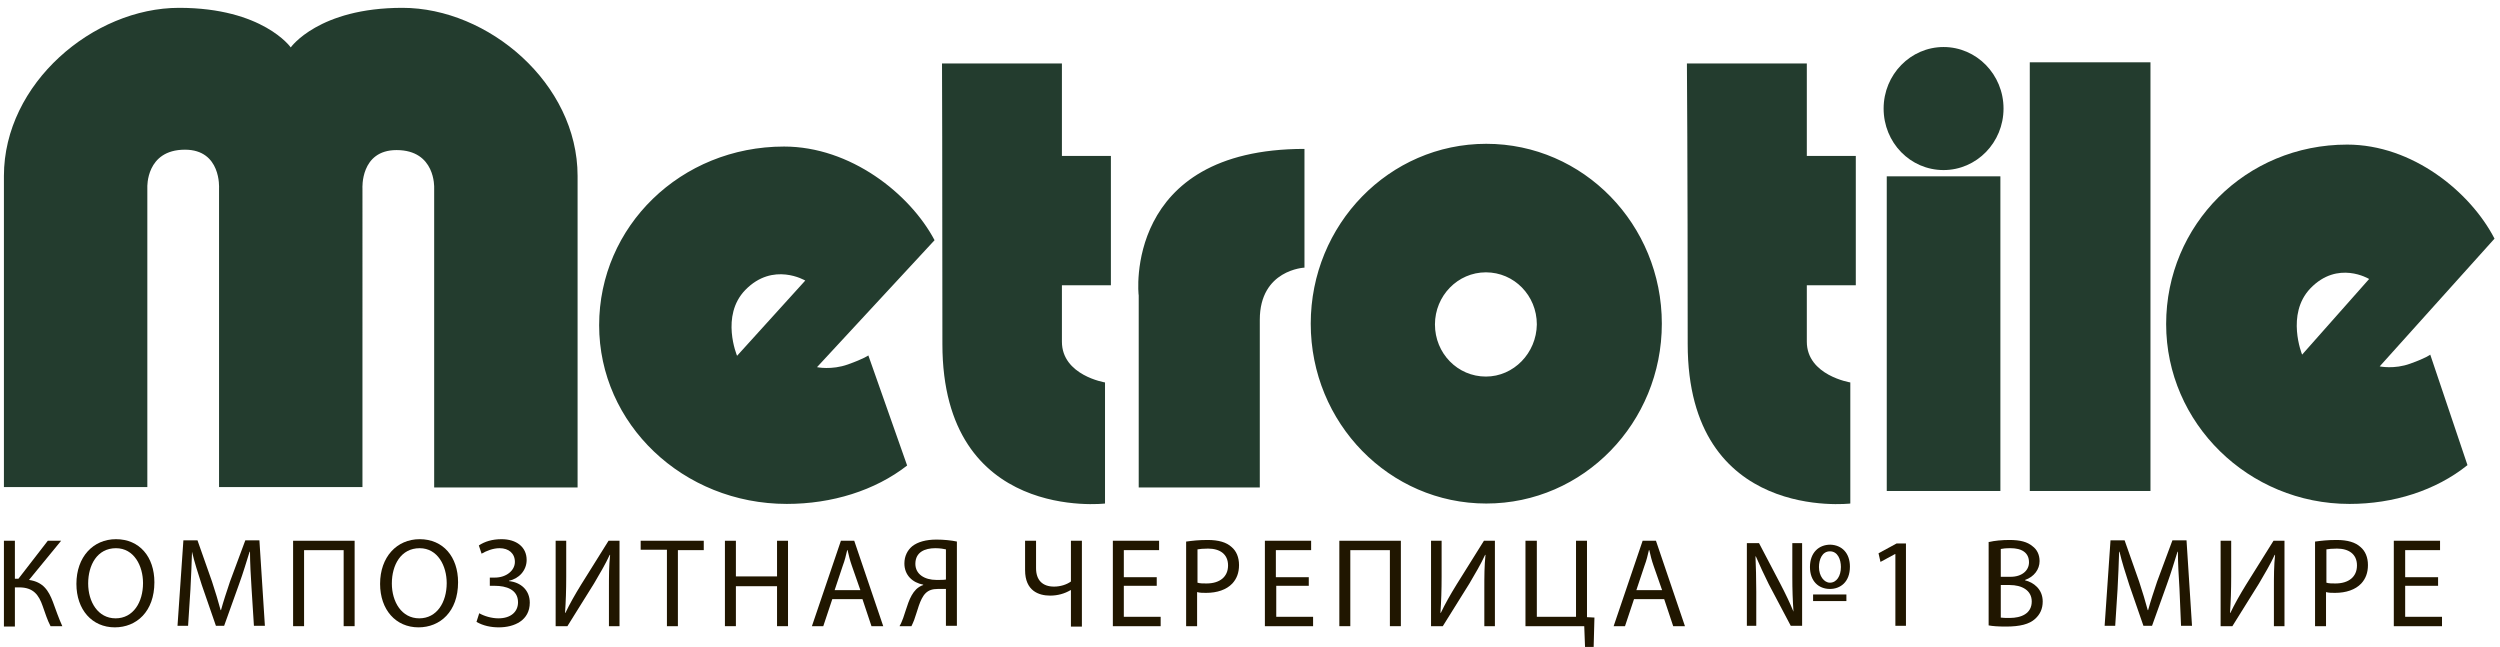 <?xml version="1.0" encoding="utf-8"?>
<!-- Generator: Adobe Illustrator 21.0.0, SVG Export Plug-In . SVG Version: 6.00 Build 0)  -->
<svg version="1.1" id="Слой_1" xmlns="http://www.w3.org/2000/svg" xmlns:xlink="http://www.w3.org/1999/xlink" x="0px" y="0px"
	 viewBox="0 0 638 165" style="enable-background:new 0 0 638 165;" xml:space="preserve">
<style type="text/css">
	.st0{fill:#233C2E;}
	.st1{fill:#201600;}
</style>
<path class="st0" d="M430.5,16.2h30.6v23.6h12.5v33h-12.5v14.4c0,8.6,11.1,10.4,11.1,10.4v30.9c0,0-41.5,4.9-41.5-40.7
	C430.7,42.2,430.5,16.2,430.5,16.2"/>
<path class="st0" d="M379.2,96.1c-7.2,0-13-5.9-13-13.3c0-7.3,5.8-13.3,13-13.3c7.2,0,13,5.9,13,13.3
	C392.1,90.1,386.3,96.1,379.2,96.1 M379.3,36.7c-24.8,0-44.8,20.6-44.8,45.9c0,25.4,20.1,45.9,44.8,45.9c24.8,0,44.8-20.6,44.8-45.9
	C424.1,57.3,404.1,36.7,379.3,36.7 M332.9,38v30.3c0,0-11.4,0.5-11.4,13.3v42.8h-30.9v-49C290.5,75.3,286.6,38,332.9,38 M240.4,16.2
	H271v23.6h12.5v33H271v14.4c0,8.6,11,10.4,11,10.4v30.9c0,0-41.5,4.9-41.5-40.7C240.5,42.2,240.4,16.2,240.4,16.2 M188.1,90.8
	c0,0-4.3-10.2,2.1-16.8c7.1-7.3,15.3-2.4,15.3-2.4L188.1,90.8z M221.6,90.7c0,0-1,0.8-5.2,2.3c-4.2,1.5-7.9,0.7-7.9,0.7l30-32.4
	c-6.3-11.9-21.5-23.9-38.4-23.9c-26.4,0-47.2,20.4-47.2,45.6c0,25.2,21.4,45.6,47.9,45.6c11.5,0,22.5-3.4,30.7-9.8L221.6,90.7z
	 M102.7,2C81.3,2,74.2,12.1,74.2,12.1S67.1,2,45.7,2C23.8,2,1,21.3,1,44.9v79.4h36.6V47.8c0,0-0.4-9.6,9.6-9.6
	c9.3,0,8.7,9.8,8.7,9.8v76.3h18.3h18.3V48.1c0,0-0.6-9.8,8.7-9.8c10,0,9.6,9.6,9.6,9.6v76.5h36.6V44.9C147.4,21.3,124.6,2,102.7,2"
	/>
<path class="st0" d="M587.5,90.5c0,0-4.2-10.3,2.1-16.9c7-7.3,15-2.4,15-2.4L587.5,90.5z M620.2,90.5c0,0-0.9,0.8-5.1,2.3
	c-4.1,1.5-7.8,0.7-7.8,0.7l29.3-32.6c-6.2-12-21-24-37.6-24c-25.9,0-46.2,20.5-46.2,45.8c0,25.3,21,45.9,46.8,45.9
	c11.2,0,22-3.4,30.1-9.9L620.2,90.5z"/>
<rect x="481.5" y="45" class="st0" width="29" height="80.3"/>
<path class="st0" d="M511.3,27.7c0,8.7-6.9,15.7-15.3,15.7c-8.5,0-15.3-7-15.3-15.7c0-8.7,6.9-15.7,15.3-15.7
	C504.4,12,511.3,19,511.3,27.7"/>
<rect x="518" y="15.9" class="st0" width="30.8" height="109.4"/>
<g>
	<path class="st1" d="M3.8,138v9.7h0.9l7.5-9.7h3.4l-8.2,10c3.6,0.5,5,2.7,6.1,5.6c0.8,2.2,1.5,4.2,2.4,6.2h-3
		c-0.8-1.5-1.4-3.4-2-5.1c-1-2.9-2.4-4.8-6-4.8H3.8v10H1V138H3.8z"/>
	<path class="st1" d="M39.4,148.6c0,7.5-4.6,11.5-10.1,11.5c-5.8,0-9.8-4.5-9.8-11.1c0-6.9,4.3-11.4,10.1-11.4
		C35.6,137.6,39.4,142.1,39.4,148.6z M22.5,148.9c0,4.7,2.5,8.9,7,8.9c4.5,0,7-4.1,7-9c0-4.4-2.3-8.9-6.9-8.9
		C24.8,139.9,22.5,144.2,22.5,148.9z"/>
	<path class="st1" d="M64.2,150.2c-0.2-3-0.4-6.7-0.4-9.4h-0.1c-0.8,2.5-1.6,5.3-2.7,8.3l-3.8,10.6h-2.1l-3.6-10.4
		c-1-3.1-1.9-5.9-2.5-8.5H49c-0.1,2.7-0.2,6.3-0.4,9.6l-0.6,9.3h-2.7l1.5-21.8h3.6l3.7,10.5c0.9,2.7,1.6,5.1,2.2,7.3h0.1
		c0.6-2.2,1.4-4.6,2.3-7.3l3.9-10.5h3.6l1.4,21.8h-2.8L64.2,150.2z"/>
	<path class="st1" d="M90.5,138v21.8h-2.8v-19.4H77.6v19.4h-2.8V138H90.5z"/>
	<path class="st1" d="M116.9,148.6c0,7.5-4.6,11.5-10.1,11.5c-5.8,0-9.8-4.5-9.8-11.1c0-6.9,4.3-11.4,10.1-11.4
		C113.1,137.6,116.9,142.1,116.9,148.6z M100,148.9c0,4.7,2.5,8.9,7,8.9c4.5,0,7-4.1,7-9c0-4.4-2.3-8.9-6.9-8.9
		C102.3,139.9,100,144.2,100,148.9z"/>
	<path class="st1" d="M122.2,139.2c1.5-1,3.4-1.6,5.8-1.6c3.8,0,6.4,2,6.4,5.3c0,2.7-2,4.8-4.5,5.3v0.1c3,0.3,5.3,2.3,5.3,5.5
		c0,4.5-3.9,6.3-7.9,6.3c-2,0-4-0.4-5.7-1.4l0.7-2.2c1.2,0.7,3.1,1.3,4.9,1.3c3.2,0,5-1.7,5-4.1c0-3.3-3.1-4.2-5.9-4.2H125v-2.1h1.3
		c2.9,0,5.1-1.8,5.1-4c0-2.2-1.6-3.5-3.9-3.5c-1.7,0-3.4,0.7-4.6,1.4L122.2,139.2z"/>
	<path class="st1" d="M144.5,138v9.2c0,3.4-0.1,6.3-0.3,9.2l0.1,0c1.1-2.3,2.4-4.6,4-7.2l7-11.2h2.8v21.8h-2.7v-9.3
		c0-3.5,0-6.1,0.3-8.9l-0.1,0c-1.1,2.4-2.6,4.9-4,7.3l-6.8,10.9h-3V138H144.5z"/>
	<path class="st1" d="M170.1,140.3h-6.6V138h16.1v2.4H173v19.4h-2.8V140.3z"/>
	<path class="st1" d="M187.8,138v9.1h10.5V138h2.8v21.8h-2.8v-10.2h-10.5v10.2h-2.8V138H187.8z"/>
	<path class="st1" d="M212.4,152.9l-2.3,6.9h-2.9l7.4-21.8h3.4l7.4,21.8h-3l-2.3-6.9H212.4z M219.6,150.7l-2.2-6.3
		c-0.5-1.4-0.8-2.7-1.1-4h-0.1c-0.3,1.3-0.6,2.6-1.1,3.9l-2.1,6.3H219.6z"/>
	<path class="st1" d="M229.6,159.7c0.4-0.6,0.6-1.3,0.9-2c0.9-2.5,1.5-5.5,3.3-7.3c0.5-0.5,1.2-0.9,1.8-1.1v-0.1
		c-2.7-0.5-4.8-2.4-4.8-5.4c0-1.9,0.8-3.4,2-4.4c1.4-1.1,3.5-1.7,6.2-1.7c1.8,0,3.8,0.2,5.2,0.5v21.5h-2.8v-9.4h-2.1
		c-1.3,0-2.3,0.3-3.1,1.1c-1.5,1.5-2.1,4.7-2.9,6.8c-0.2,0.5-0.4,1-0.7,1.6H229.6z M241.4,140.2c-0.5-0.1-1.4-0.3-2.7-0.3
		c-2.7,0-5.1,1-5.1,4c0,2.6,2.3,4.1,5.4,4.1c0.9,0,1.8,0,2.4-0.1V140.2z"/>
	<path class="st1" d="M264.4,138v7c0,3,1.6,4.7,4.6,4.7c1.6,0,3.2-0.5,4.3-1.3V138h2.8v21.9h-2.8v-9.3h-0.1
		c-1.5,0.9-3.3,1.4-5.2,1.4c-2.9,0-6.4-1.2-6.4-6.5V138H264.4z"/>
	<path class="st1" d="M295.2,149.5h-8.4v7.9h9.4v2.4H284V138h11.8v2.4h-9v6.9h8.4V149.5z"/>
	<path class="st1" d="M302.8,138.2c1.4-0.2,3.1-0.4,5.4-0.4c2.8,0,4.8,0.6,6.1,1.8c1.2,1,1.9,2.6,1.9,4.6c0,2-0.6,3.5-1.7,4.7
		c-1.5,1.6-3.9,2.4-6.7,2.4c-0.8,0-1.6,0-2.3-0.2v8.7h-2.8V138.2z M305.6,148.7c0.6,0.2,1.4,0.2,2.3,0.2c3.4,0,5.5-1.7,5.5-4.6
		c0-2.9-2.1-4.3-5.1-4.3c-1.2,0-2.2,0.1-2.7,0.2V148.7z"/>
	<path class="st1" d="M334.1,149.5h-8.4v7.9h9.4v2.4h-12.3V138h11.8v2.4h-9v6.9h8.4V149.5z"/>
	<path class="st1" d="M357.5,138v21.8h-2.8v-19.4h-10.1v19.4h-2.8V138H357.5z"/>
	<path class="st1" d="M367.9,138v9.2c0,3.4-0.1,6.3-0.3,9.2l0.1,0c1.1-2.3,2.4-4.6,4-7.2l7-11.2h2.8v21.8h-2.7v-9.3
		c0-3.5,0-6.1,0.3-8.9l-0.1,0c-1.1,2.4-2.6,4.9-4,7.3l-6.8,10.9h-3V138H367.9z"/>
	<path class="st1" d="M392.2,138v19.4h10V138h2.8v19.5l1.9,0.1l-0.2,7.5h-2.2l-0.2-5.3h-15V138H392.2z"/>
	<path class="st1" d="M417,152.9l-2.3,6.9h-2.9l7.4-21.8h3.4l7.4,21.8h-3l-2.3-6.9H417z M424.2,150.7l-2.2-6.3
		c-0.5-1.4-0.8-2.7-1.1-4h-0.1c-0.3,1.3-0.6,2.6-1.1,3.9l-2.1,6.3H424.2z"/>
	<path class="st1" d="M445.8,159.7v-21.1h3.1l5.5,10.5c1.3,2.5,2.4,4.8,3.3,7l0,0c-0.2-2.9-0.3-5.5-0.3-8.9v-8.6h2.5v21.1h-2.9
		l-5.6-10.6c-1.2-2.4-2.3-4.8-3.3-7.1l-0.1,0c0.1,2.7,0.2,5.3,0.2,9v8.7H445.8z M472.1,144.6c0,4-2.5,5.7-5.1,5.7
		c-2.9,0-5.1-2-5.1-5.6c0-3.7,2.3-5.7,5.2-5.7C470.1,139.1,472.1,141.2,472.1,144.6z M462.7,153.4v-1.7h8.5v1.7H462.7z M464.2,144.7
		c0,2.3,1.3,4,2.8,4c1.7,0,2.8-1.7,2.8-4c0-1.9-0.8-4-2.8-4C465,140.7,464.2,142.8,464.2,144.7z"/>
	<path class="st1" d="M483.6,141.4L483.6,141.4l-3.7,2l-0.5-2.2l4.6-2.5h2.4v21h-2.7V141.4z"/>
	<path class="st1" d="M507.7,138.3c1.2-0.3,3.2-0.5,5.1-0.5c2.8,0,4.6,0.5,5.9,1.6c1.1,0.8,1.8,2.1,1.8,3.8c0,2.1-1.4,4-3.7,4.8v0.1
		c2.1,0.5,4.5,2.2,4.5,5.4c0,1.9-0.7,3.3-1.9,4.4c-1.5,1.4-3.9,2-7.5,2c-1.9,0-3.4-0.1-4.4-0.3V138.3z M510.5,147.2h2.6
		c2.9,0,4.7-1.6,4.7-3.7c0-2.5-1.9-3.6-4.7-3.6c-1.3,0-2,0.1-2.5,0.2V147.2z M510.5,157.6c0.6,0.1,1.4,0.1,2.4,0.1
		c2.9,0,5.6-1.1,5.6-4.2c0-2.9-2.6-4.2-5.6-4.2h-2.3V157.6z"/>
	<path class="st1" d="M556.2,150.2c-0.2-3-0.4-6.7-0.4-9.4h-0.1c-0.8,2.5-1.6,5.3-2.7,8.3l-3.8,10.6H547l-3.6-10.4
		c-1-3.1-1.9-5.9-2.5-8.5h-0.1c-0.1,2.7-0.2,6.3-0.4,9.6l-0.6,9.3h-2.7l1.5-21.8h3.6l3.7,10.5c0.9,2.7,1.6,5.1,2.2,7.3h0.1
		c0.6-2.2,1.4-4.6,2.3-7.3l3.9-10.5h3.6l1.4,21.8h-2.8L556.2,150.2z"/>
	<path class="st1" d="M569.4,138v9.2c0,3.4-0.1,6.3-0.3,9.2l0.1,0c1.1-2.3,2.4-4.6,4-7.2l7-11.2h2.8v21.8h-2.7v-9.3
		c0-3.5,0-6.1,0.3-8.9l-0.1,0c-1.1,2.4-2.6,4.9-4,7.3l-6.8,10.9h-3V138H569.4z"/>
	<path class="st1" d="M590.9,138.2c1.4-0.2,3.1-0.4,5.4-0.4c2.8,0,4.8,0.6,6.1,1.8c1.2,1,1.9,2.6,1.9,4.6c0,2-0.6,3.5-1.7,4.7
		c-1.5,1.6-3.9,2.4-6.7,2.4c-0.8,0-1.6,0-2.3-0.2v8.7h-2.8V138.2z M593.7,148.7c0.6,0.2,1.4,0.2,2.3,0.2c3.4,0,5.5-1.7,5.5-4.6
		c0-2.9-2.1-4.3-5.1-4.3c-1.2,0-2.2,0.1-2.7,0.2V148.7z"/>
	<path class="st1" d="M622.2,149.5h-8.4v7.9h9.4v2.4h-12.3V138h11.8v2.4h-8.9v6.9h8.4V149.5z"/>
</g>
</svg>
